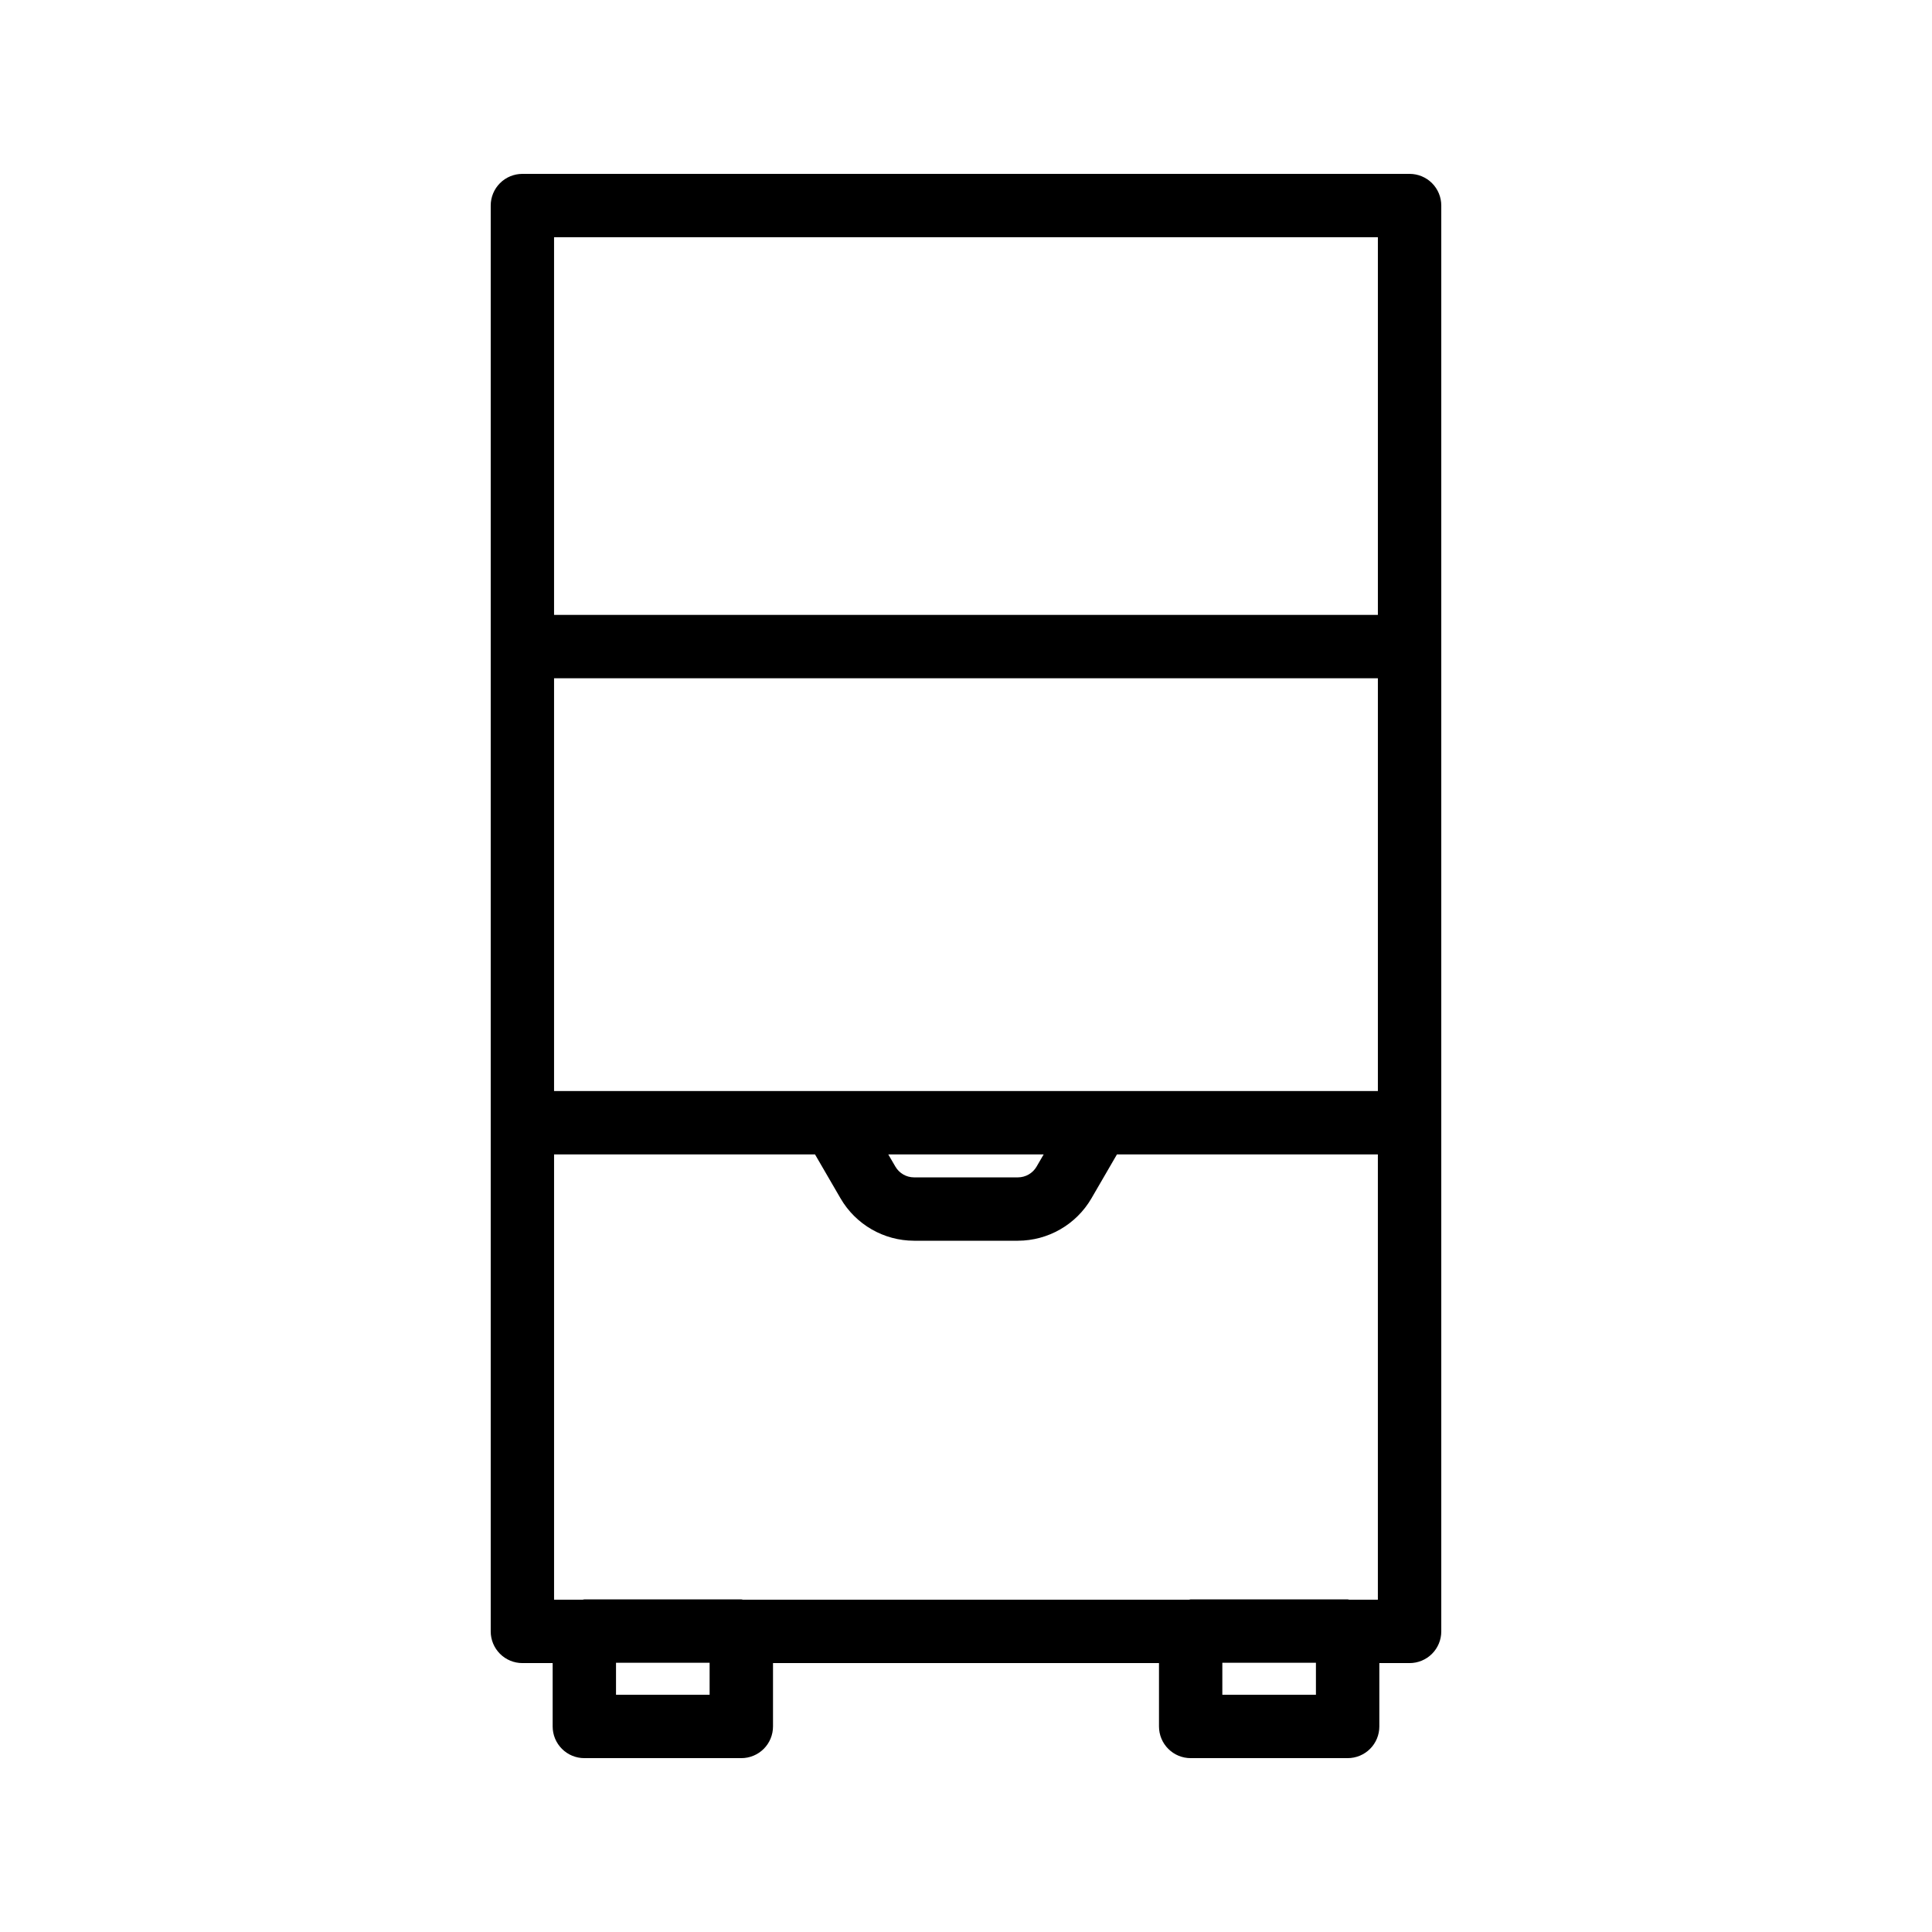 <?xml version="1.0" encoding="UTF-8"?>
<!-- Uploaded to: ICON Repo, www.svgrepo.com, Generator: ICON Repo Mixer Tools -->
<svg fill="#000000" width="800px" height="800px" version="1.1" viewBox="144 144 512 512" xmlns="http://www.w3.org/2000/svg">
 <path d="m517.55 190.08h-235.11c-2.227 0-4.363 0.883-5.938 2.457-1.574 1.574-2.461 3.711-2.457 5.941v377.86c-0.004 2.227 0.883 4.363 2.457 5.938 1.574 1.574 3.711 2.461 5.938 2.461h8.02v16.793c0 2.227 0.883 4.363 2.461 5.938 1.574 1.574 3.711 2.461 5.938 2.457h41.598c2.227 0.004 4.363-0.883 5.941-2.457 1.574-1.574 2.457-3.711 2.457-5.938v-16.793h102.29v16.793c0 2.227 0.883 4.363 2.461 5.938 1.574 1.574 3.711 2.461 5.938 2.457h41.598c2.227 0.004 4.363-0.883 5.941-2.457 1.574-1.574 2.457-3.711 2.457-5.938v-16.793h8.02c2.227 0 4.363-0.887 5.938-2.461 1.574-1.574 2.461-3.711 2.457-5.938v-377.86c0.004-2.231-0.883-4.367-2.457-5.941-1.574-1.574-3.711-2.457-5.938-2.457zm-8.398 243.06h-218.32v-109.39h218.32zm-88.57 16.793-1.879 3.231h0.004c-1.027 1.762-2.91 2.848-4.953 2.852h-27.52c-2.035 0-3.918-1.086-4.945-2.844l-1.887-3.238zm-129.75-243.06h218.32v100.08h-218.32zm41.223 386.25h-24.805v-8.477h24.805zm160.68 0h-24.805v-8.477h24.805zm8.398-25.273h-41.598c-0.145 0-0.266 0.074-0.406 0.082h-118.27c-0.145-0.008-0.262-0.082-0.406-0.082h-41.598c-0.145 0-0.266 0.074-0.406 0.082h-7.613v-118h69.152l6.781 11.676c4.039 6.926 11.449 11.188 19.465 11.199h27.52c8.02-0.016 15.434-4.281 19.477-11.207l6.773-11.668h69.148v118h-7.613c-0.141-0.004-0.262-0.082-0.406-0.082z"/>
</svg>